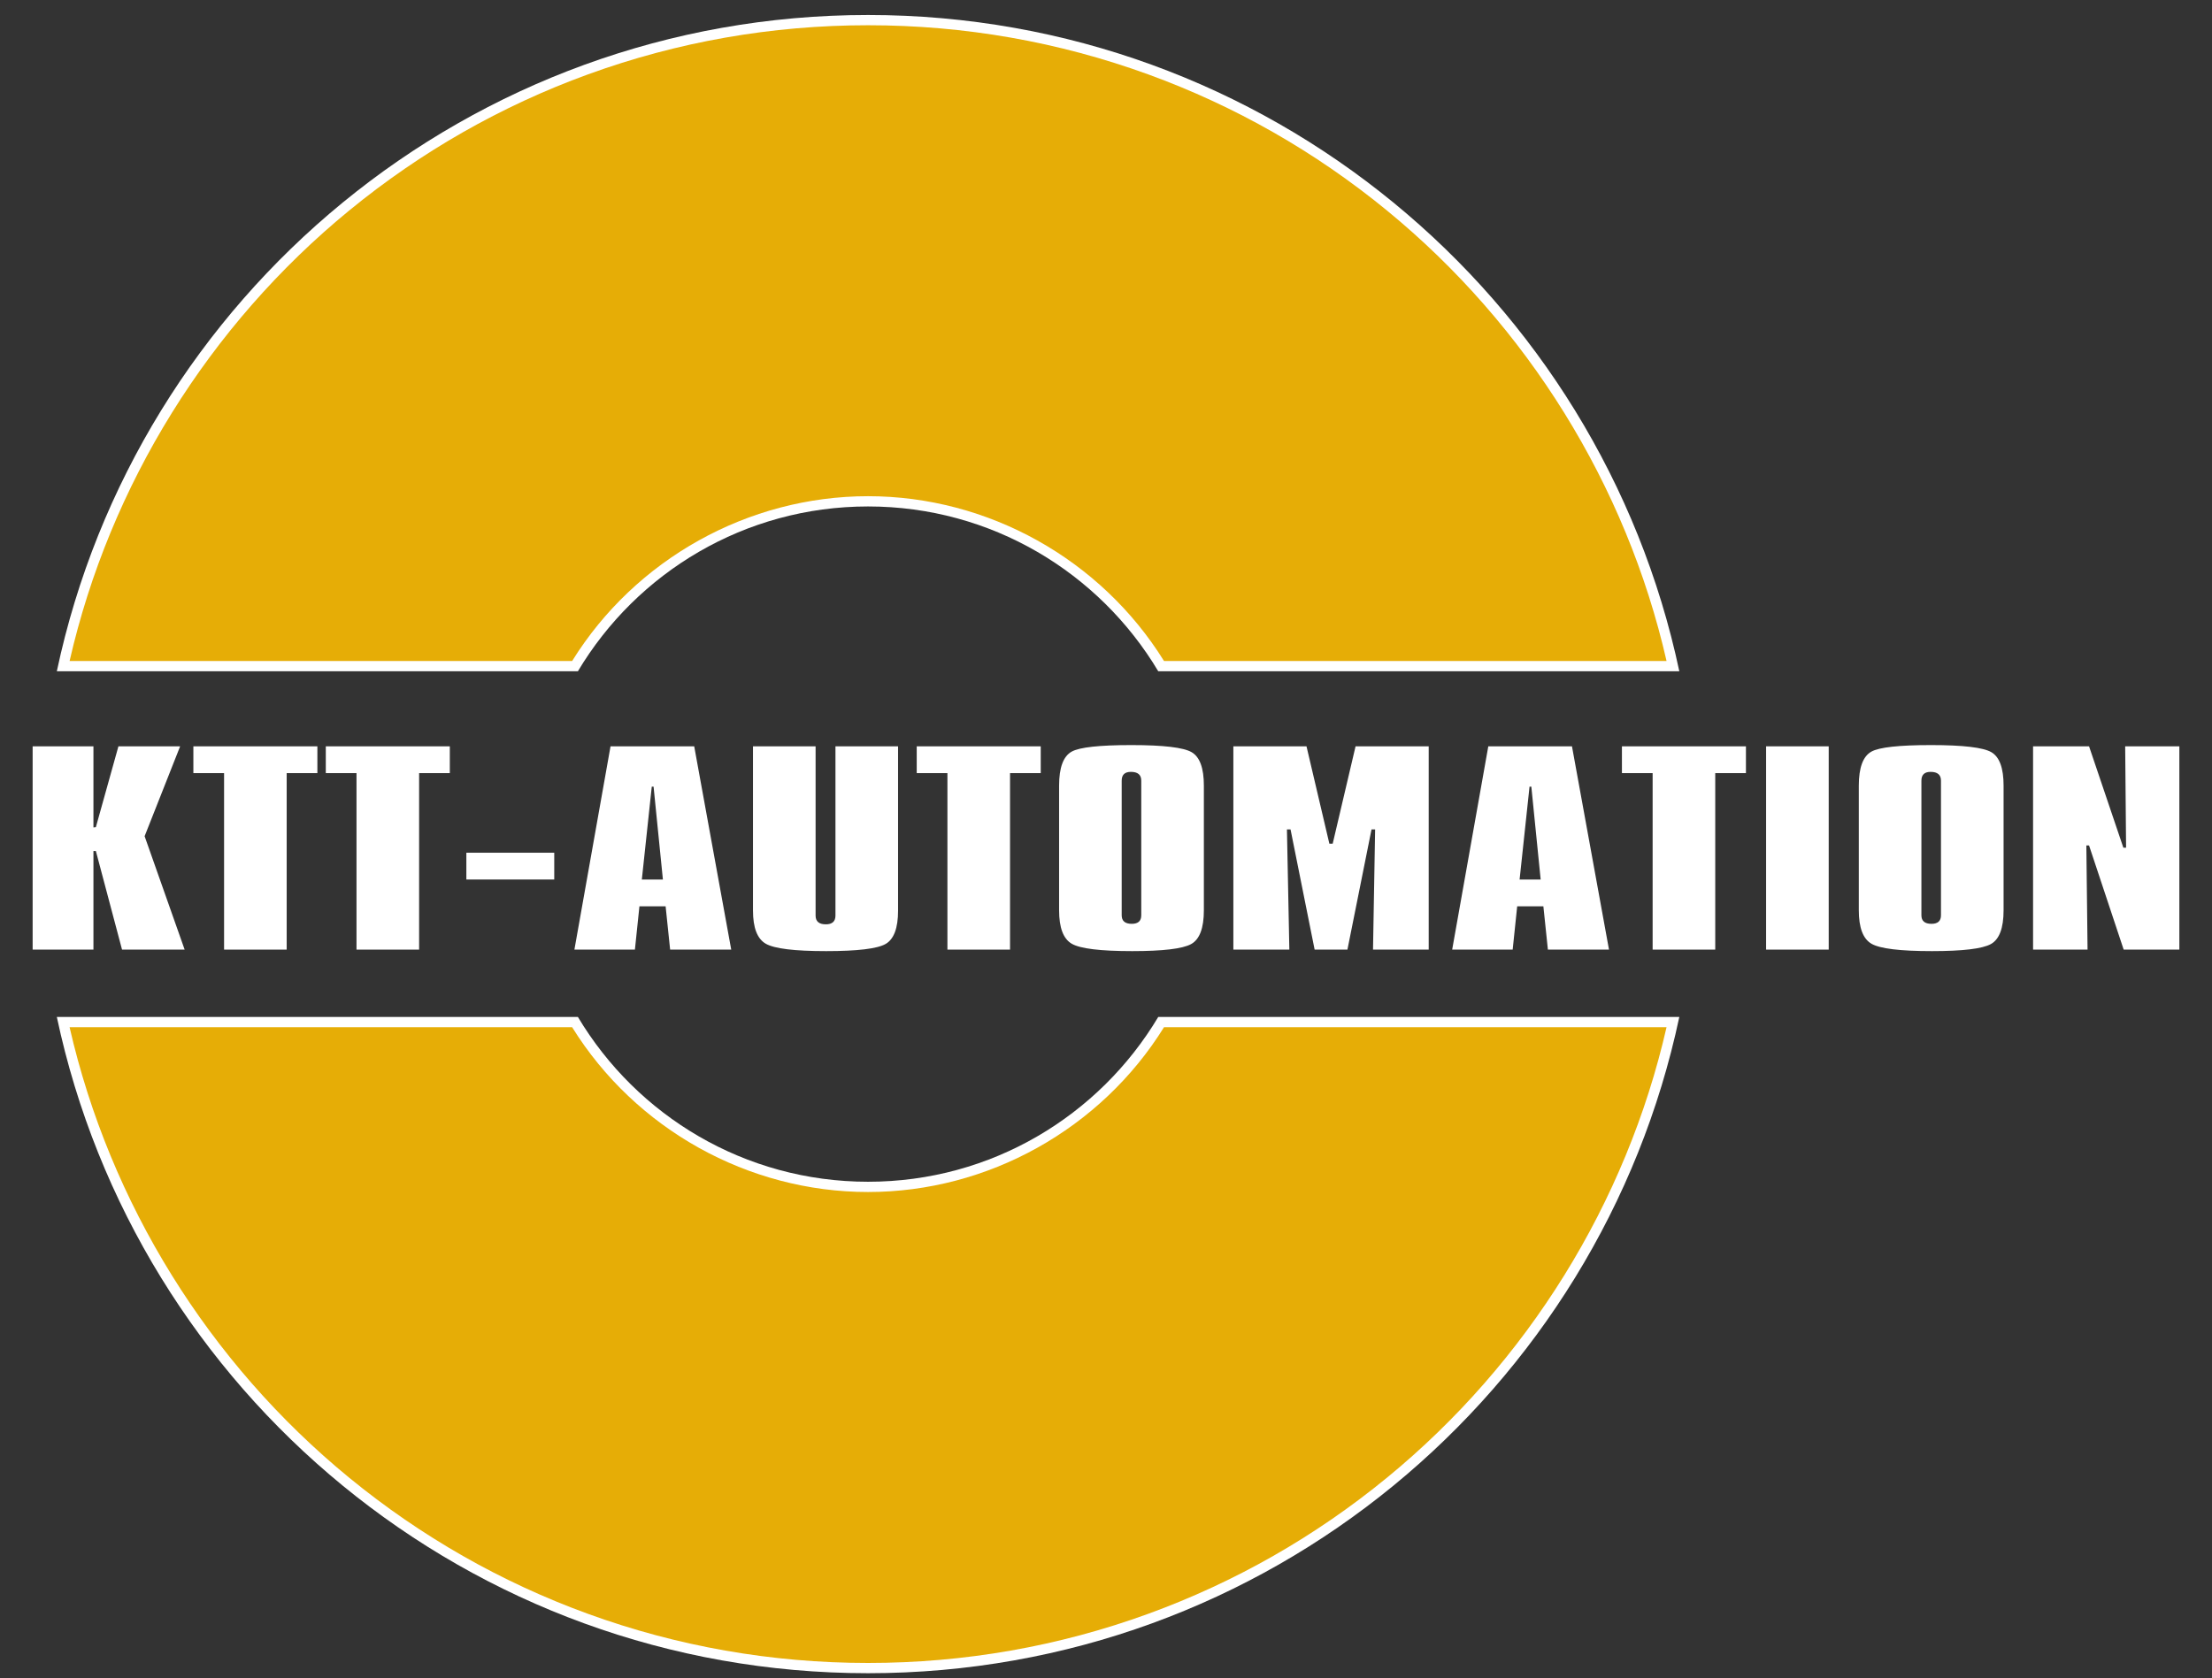 <?xml version="1.0" encoding="utf-8"?>
<!-- Generator: Adobe Illustrator 16.0.0, SVG Export Plug-In . SVG Version: 6.00 Build 0)  -->
<!DOCTYPE svg PUBLIC "-//W3C//DTD SVG 1.1//EN" "http://www.w3.org/Graphics/SVG/1.1/DTD/svg11.dtd">
<svg version="1.1" id="图层_1" xmlns="http://www.w3.org/2000/svg" xmlns:xlink="http://www.w3.org/1999/xlink" x="0px" y="0px"
	 width="7647px" height="5804px" viewBox="0 0 7647 5804" enable-background="new 0 0 7647 5804" xml:space="preserve">
<rect x="0" y="0" width="7647" height="5804" fill="#333333" stroke="none"/>
<g>
	<path fill="#FFFFFF" d="M3104.672,3148.726c0,60.599-14.406,99.123-43.181,115.566c-28.79,16.452-97.288,24.674-205.504,24.674
		c-109.611,0-179.147-8.509-208.627-25.533c-29.492-17.02-44.22-55.257-44.22-114.707v-567.907h216.428v585.18
		c0,20.233,11.803,30.334,35.409,30.334c22.178,0,33.267-10.101,33.267-30.334v-585.18h216.428V3148.726L3104.672,3148.726z"/>
	<polygon fill="#FFFFFF" points="3597.873,2673.446 3491.74,2673.446 3491.74,3283.771 3275.307,3283.771 3275.307,2673.446 
		3169.174,2673.446 3169.174,2580.817 3597.873,2580.817 	"/>
	<path fill="#FFFFFF" d="M4161.827,3147.854c0,61.768-14.75,100.718-44.224,116.873c-29.493,16.166-97.295,24.238-203.424,24.238
		c-110.293,0-180.014-8.509-209.148-25.535c-29.139-17.017-43.701-55.541-43.701-115.576v-431.125
		c0-62.33,14.563-101.571,43.701-117.732c27.059-15.004,95.729-22.508,206.023-22.508c110.985,0,180.537,8.221,208.625,24.67
		c28.098,16.447,42.146,54.973,42.146,115.57L4161.827,3147.854L4161.827,3147.854z M3945.396,3165.118v-465.646
		c0-20.238-11.963-30.354-35.865-30.354c-21.182,0-31.768,10.115-31.768,30.354v465.646c0,19.669,11.604,29.481,34.846,29.481
		C3934.452,3194.601,3945.396,3184.787,3945.396,3165.118"/>
	<polygon fill="#FFFFFF" points="4939.098,3283.771 4746.6,3283.771 4753.879,2868.231 4741.395,2868.231 4658.148,3283.771 
		4544.738,3283.771 4461.494,2868.231 4449.008,2868.231 4457.329,3283.771 4263.79,3283.771 4263.79,2580.817 4516.643,2580.817 
		4595.723,2917.581 4607.168,2917.581 4686.247,2580.817 4939.098,2580.817 	"/>
	<path fill="#FFFFFF" d="M5562.363,3283.771h-211.229l-15.611-149.77h-90.525l-15.604,149.77h-209.15l124.868-702.953h289.271
		L5562.363,3283.771z M5326.165,3041.368l-32.254-321.176h-6.243l-34.341,321.176H5326.165z"/>
	<polygon fill="#FFFFFF" points="6035.802,2673.446 5929.675,2673.446 5929.675,3283.771 5713.241,3283.771 5713.241,2673.446 
		5607.104,2673.446 5607.104,2580.817 6035.802,2580.817 	"/>
	<rect x="6105.503" y="2580.817" fill="#FFFFFF" width="216.433" height="702.953"/>
	<path fill="#FFFFFF" d="M6926.482,3147.854c0,61.768-14.752,100.718-44.225,116.873c-29.494,16.166-97.295,24.238-203.422,24.238
		c-110.295,0-180.014-8.509-209.15-25.535c-29.137-17.017-43.701-55.541-43.701-115.576v-431.125
		c0-62.33,14.564-101.571,43.701-117.732c27.059-15.004,95.73-22.508,206.023-22.508c110.986,0,180.539,8.221,208.626,24.67
		c28.099,16.447,42.147,54.973,42.147,115.57V3147.854L6926.482,3147.854z M6710.052,3165.118v-465.646
		c0-20.238-11.963-30.354-35.865-30.354c-21.183,0-31.769,10.115-31.769,30.354v465.646c0,19.669,11.604,29.481,34.845,29.481
		C6699.107,3194.601,6710.052,3184.787,6710.052,3165.118"/>
	<polygon fill="#FFFFFF" points="7534.146,3283.771 7341.646,3283.771 7221.984,2923.636 7212.626,2923.636 7216.779,3283.771 
		7028.445,3283.771 7028.445,2580.817 7221.984,2580.817 7340.607,2931.432 7349.968,2931.432 7346.852,2580.817 7534.146,2580.817 
			"/>
	<path fill="#FFFFFF" d="M4004.097,3516.647c-203.797,341.277-576.739,569.869-1003.124,569.869s-799.328-228.592-1003.124-569.869
		H196.474C471.46,4813.155,1622.528,5786,3000.973,5786s2529.514-972.844,2804.499-2269.353H4004.097z"/>
	<path fill="#E6AD06" d="M3000.973,5750.542c-332.975,0-658.968-57.234-968.93-170.121
		c-299.521-109.087-576.969-267.325-824.64-470.332c-485.616-398.038-827.748-949.934-966.808-1557.982h1737.325
		c218.431,352.033,608.529,569.871,1023.052,569.871c414.518,0,804.616-217.838,1023.047-569.871h1737.326
		c-139.057,608.051-481.186,1159.944-966.804,1557.982c-247.666,203.007-525.122,361.245-824.642,470.332
		C3659.936,5693.308,3333.947,5750.542,3000.973,5750.542"/>
	<path fill="#FFFFFF" d="M3000.973,1751.313c426.385,0,799.327,228.593,1003.124,569.871h1801.376
		c-274.99-1296.51-1426.056-2269.352-2804.5-2269.352S471.461,1024.675,196.474,2321.185h1801.375
		C2201.646,1979.906,2574.587,1751.313,3000.973,1751.313"/>
	<path fill="#E6AD06" d="M4024.021,2285.728c-218.433-352.039-608.531-569.871-1023.049-569.871
		c-414.521,0-804.621,217.832-1023.052,569.871H240.596c139.059-608.045,481.19-1159.945,966.807-1557.983
		c247.671-203.007,525.116-361.246,824.64-470.327c309.962-112.887,635.955-170.125,968.93-170.125s658.963,57.239,968.93,170.125
		c299.519,109.081,576.975,267.32,824.641,470.327c485.618,398.038,827.747,949.938,966.803,1557.983H4024.021z"/>
</g>
<polygon fill="#FFFFFF" points="638.322,3283.771 421.89,3283.771 331.368,2942.681 323.042,2942.681 323.042,3283.771 
	112.853,3283.771 112.853,2580.817 323.042,2580.817 323.042,2861.305 331.368,2860.44 409.404,2580.817 622.714,2580.817 
	499.93,2891.604 "/>
<polygon fill="#FFFFFF" points="1097.196,2673.445 991.063,2673.445 991.063,3283.771 774.63,3283.771 774.63,2673.445 
	668.497,2673.445 668.497,2580.817 1097.196,2580.817 "/>
<polygon fill="#FFFFFF" points="1555.017,2673.445 1448.884,2673.445 1448.884,3283.771 1232.451,3283.771 1232.451,2673.445 
	1126.318,2673.445 1126.318,2580.817 1555.017,2580.817 "/>
<rect x="1612.227" y="2948.744" fill="#FFFFFF" width="303.838" height="92.624"/>
<path fill="#FFFFFF" d="M2527.895,3283.771h-211.229l-15.605-149.77h-90.528l-15.606,149.77H1985.78l124.862-702.955h289.269
	L2527.895,3283.771z M2291.694,3041.368l-32.259-321.176h-6.242l-34.337,321.176H2291.694z"/>
</svg>
